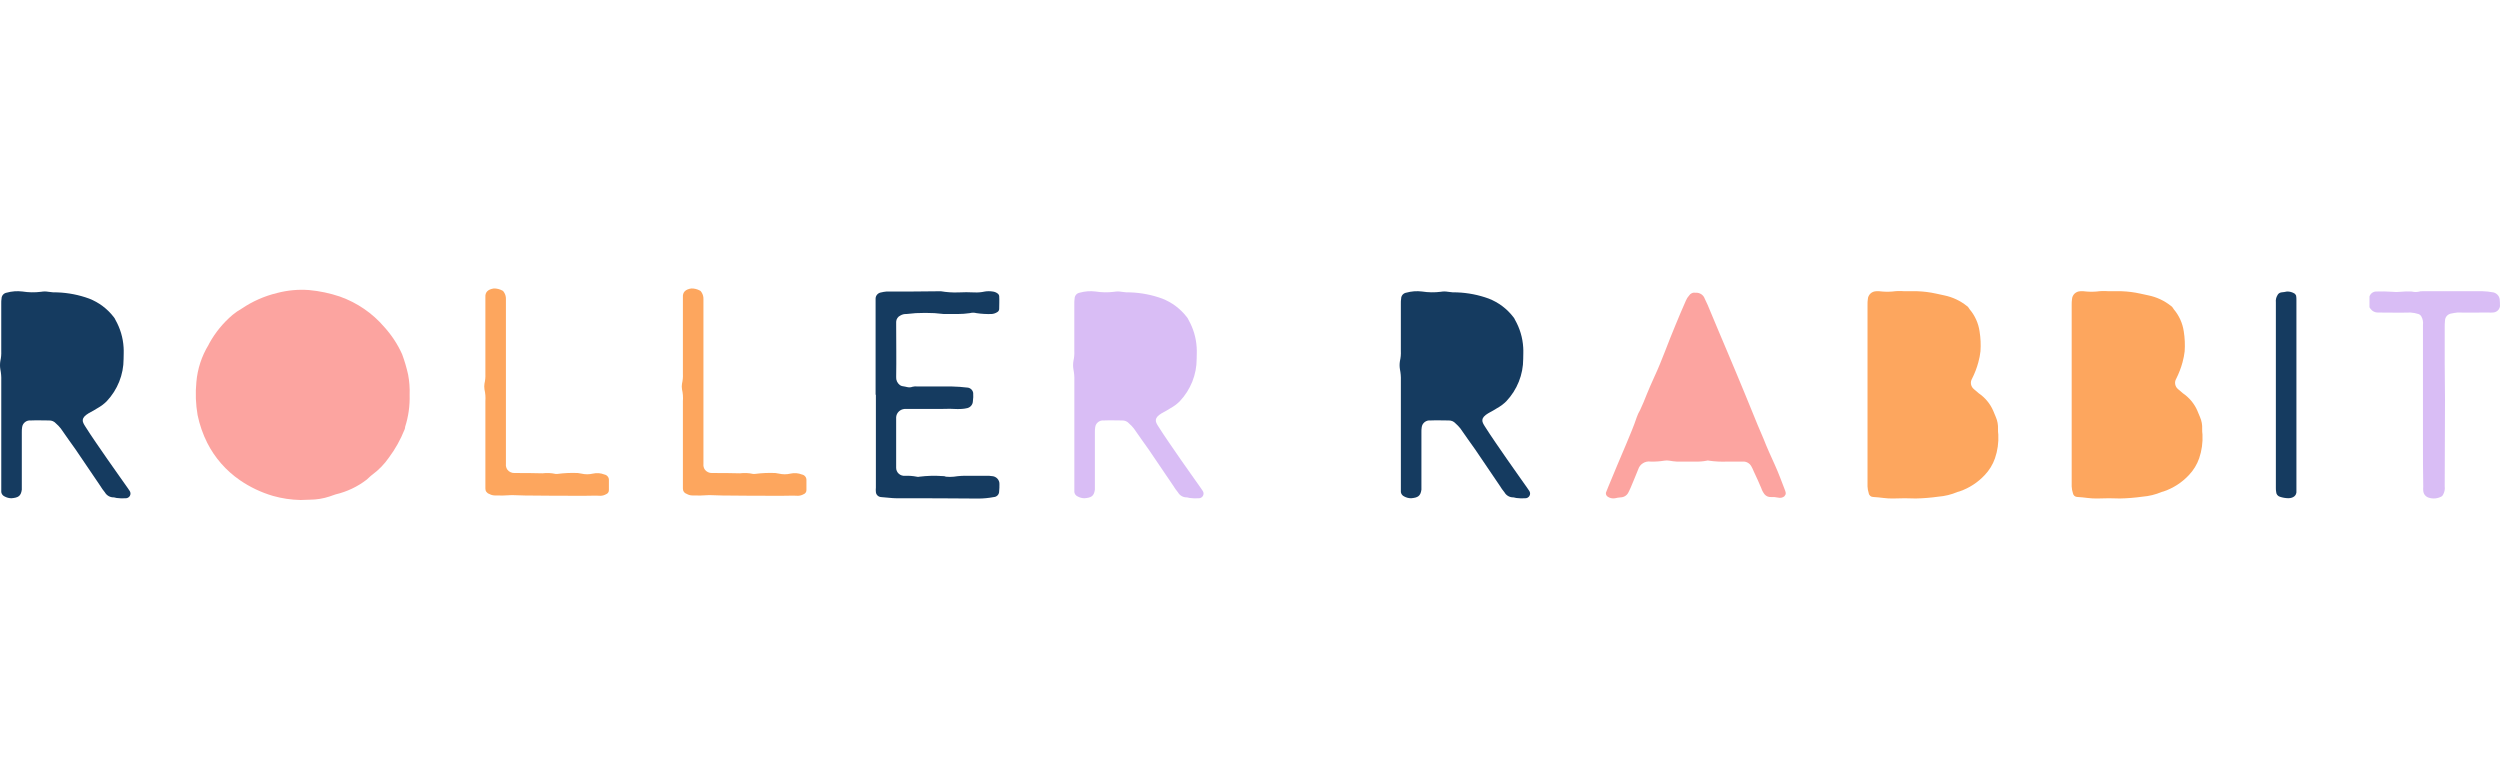 <svg width="130" height="40" viewBox="0 0 130 40" fill="none" xmlns="http://www.w3.org/2000/svg">
<path d="M0.066 19.789C0.073 19.593 0.057 19.396 0.018 19.204C-0.006 19.061 -0.006 18.916 0.018 18.773C0.058 18.601 0.073 18.425 0.065 18.248V15.788C0.062 15.7 0.067 15.612 0.08 15.525C0.081 15.452 0.108 15.38 0.157 15.324C0.206 15.268 0.274 15.231 0.348 15.219C0.614 15.145 0.891 15.124 1.165 15.158C1.487 15.209 1.815 15.214 2.139 15.173C2.264 15.15 2.391 15.15 2.516 15.173C2.672 15.198 2.829 15.209 2.987 15.204C3.551 15.225 4.108 15.334 4.636 15.527C5.141 15.725 5.581 16.055 5.909 16.48C5.949 16.526 5.981 16.578 6.003 16.634C6.252 17.073 6.397 17.562 6.427 18.064C6.442 18.264 6.427 18.464 6.427 18.664C6.427 19.48 6.114 20.266 5.548 20.866C5.409 21.005 5.25 21.124 5.077 21.22C4.936 21.312 4.794 21.388 4.653 21.465C4.637 21.481 4.637 21.481 4.621 21.481C4.181 21.743 4.276 21.927 4.433 22.173C4.605 22.45 4.794 22.726 4.982 23.004C5.375 23.588 5.784 24.157 6.192 24.741L6.616 25.341C6.663 25.403 6.695 25.464 6.742 25.526C6.768 25.563 6.783 25.608 6.785 25.653C6.788 25.699 6.777 25.745 6.754 25.785C6.731 25.825 6.697 25.858 6.656 25.88C6.615 25.902 6.569 25.912 6.522 25.91C6.37 25.92 6.218 25.915 6.067 25.895C6.019 25.895 5.973 25.864 5.926 25.864C5.83 25.867 5.735 25.845 5.652 25.798C5.569 25.752 5.5 25.684 5.454 25.602C5.361 25.49 5.278 25.372 5.203 25.248C4.779 24.617 4.354 24.002 3.93 23.371C3.68 23.018 3.412 22.649 3.16 22.28C3.085 22.185 3.001 22.097 2.909 22.018C2.865 21.967 2.809 21.927 2.747 21.9C2.684 21.874 2.616 21.861 2.548 21.864C2.235 21.864 1.92 21.849 1.606 21.864C1.552 21.858 1.498 21.862 1.446 21.876C1.394 21.891 1.345 21.915 1.303 21.948C1.261 21.981 1.225 22.022 1.199 22.068C1.173 22.114 1.156 22.165 1.15 22.217C1.137 22.304 1.132 22.392 1.134 22.48V25.463C1.087 25.802 0.946 25.878 0.598 25.909C0.473 25.909 0.35 25.877 0.241 25.817C0.195 25.796 0.154 25.765 0.123 25.725C0.093 25.685 0.073 25.638 0.066 25.589V19.789Z" fill="#153B60"/>
<path d="M21.067 22.203C21.065 22.251 21.055 22.297 21.035 22.341C20.828 22.861 20.554 23.352 20.218 23.802C19.985 24.137 19.699 24.432 19.369 24.677C19.259 24.754 19.165 24.861 19.071 24.939C18.595 25.307 18.043 25.569 17.453 25.708C17.343 25.738 17.249 25.785 17.141 25.816C16.812 25.925 16.467 25.982 16.119 25.984C15.947 25.984 15.79 26 15.633 26C15.143 25.991 14.657 25.919 14.187 25.785C13.576 25.605 12.998 25.329 12.475 24.97C11.753 24.473 11.17 23.806 10.778 23.032C10.547 22.573 10.379 22.087 10.275 21.586C10.176 21.017 10.155 20.438 10.212 19.864C10.27 19.184 10.484 18.526 10.84 17.94C10.856 17.909 10.872 17.878 10.887 17.847C11.196 17.288 11.606 16.788 12.097 16.371C12.244 16.25 12.402 16.142 12.568 16.048C13.126 15.67 13.749 15.395 14.407 15.236C14.949 15.093 15.512 15.041 16.072 15.083C16.618 15.133 17.156 15.247 17.674 15.421C18.573 15.741 19.37 16.287 19.983 17.005C20.365 17.426 20.678 17.903 20.909 18.418C21.038 18.765 21.142 19.119 21.222 19.479C21.288 19.829 21.314 20.184 21.301 20.54C21.317 21.103 21.238 21.664 21.065 22.202" fill="#FCA4A0"/>
<path d="M45.531 15.852V15.514C45.535 15.438 45.566 15.367 45.617 15.311C45.669 15.256 45.738 15.219 45.814 15.207C45.907 15.184 46.001 15.168 46.097 15.16C47.039 15.16 47.982 15.16 48.925 15.145C49.219 15.195 49.519 15.216 49.818 15.206C50.105 15.191 50.394 15.191 50.682 15.206C50.857 15.214 51.033 15.199 51.204 15.16C51.344 15.137 51.488 15.137 51.628 15.16C51.713 15.171 51.794 15.202 51.863 15.252C51.888 15.268 51.909 15.288 51.926 15.312C51.942 15.336 51.953 15.363 51.958 15.391C51.973 15.621 51.958 15.837 51.958 16.052C51.96 16.09 51.95 16.127 51.931 16.16C51.911 16.193 51.882 16.219 51.848 16.236C51.762 16.29 51.663 16.322 51.561 16.329C51.298 16.337 51.035 16.322 50.775 16.283C50.662 16.252 50.543 16.252 50.43 16.283C50.222 16.313 50.013 16.329 49.803 16.329H49.081C48.926 16.313 48.767 16.297 48.594 16.283C48.281 16.267 47.95 16.267 47.62 16.283C47.464 16.298 47.308 16.313 47.133 16.329C47.024 16.323 46.915 16.35 46.821 16.406C46.757 16.435 46.703 16.48 46.665 16.537C46.626 16.594 46.604 16.66 46.601 16.729V16.882C46.601 17.789 46.617 18.697 46.601 19.604C46.595 19.683 46.609 19.762 46.642 19.835C46.675 19.907 46.726 19.971 46.789 20.02C46.83 20.052 46.879 20.074 46.931 20.081C47.103 20.096 47.261 20.189 47.449 20.112C47.531 20.091 47.617 20.086 47.701 20.096H49.474C49.763 20.102 50.051 20.123 50.338 20.158C50.406 20.171 50.469 20.205 50.517 20.254C50.565 20.304 50.596 20.367 50.606 20.435C50.616 20.579 50.611 20.723 50.59 20.866C50.588 20.947 50.559 21.024 50.508 21.088C50.458 21.152 50.387 21.198 50.308 21.22C50.21 21.243 50.11 21.259 50.009 21.265C49.873 21.273 49.736 21.273 49.6 21.265C49.38 21.25 49.145 21.265 48.925 21.265H47.039C46.925 21.273 46.818 21.321 46.737 21.4C46.656 21.479 46.607 21.584 46.6 21.696V24.326C46.599 24.385 46.612 24.443 46.636 24.496C46.66 24.55 46.696 24.598 46.74 24.637C46.785 24.676 46.837 24.706 46.894 24.724C46.951 24.742 47.011 24.748 47.071 24.741C47.271 24.734 47.471 24.75 47.668 24.788C47.713 24.803 47.763 24.803 47.809 24.788C48.205 24.739 48.605 24.728 49.003 24.756C49.067 24.752 49.132 24.762 49.191 24.788C49.327 24.803 49.464 24.803 49.599 24.788C49.849 24.749 50.101 24.734 50.353 24.741H51.327C51.406 24.739 51.485 24.744 51.563 24.756C51.619 24.757 51.675 24.769 51.726 24.791C51.777 24.813 51.823 24.845 51.862 24.886C51.9 24.926 51.929 24.974 51.948 25.025C51.967 25.077 51.975 25.132 51.971 25.187C51.974 25.31 51.968 25.434 51.955 25.556C51.956 25.631 51.927 25.704 51.874 25.758C51.822 25.813 51.749 25.845 51.673 25.848C51.414 25.898 51.151 25.923 50.887 25.925C49.474 25.91 48.06 25.91 46.631 25.91C46.363 25.91 46.095 25.864 45.814 25.848C45.744 25.843 45.679 25.814 45.63 25.766C45.58 25.718 45.55 25.654 45.546 25.585C45.538 25.509 45.538 25.431 45.546 25.355V20.527H45.531V15.852Z" fill="#153B60"/>
<path d="M55.866 19.789C55.873 19.593 55.856 19.396 55.818 19.204C55.794 19.061 55.794 18.916 55.818 18.773C55.857 18.601 55.873 18.425 55.864 18.248V15.788C55.862 15.7 55.867 15.612 55.88 15.525C55.881 15.452 55.908 15.38 55.957 15.324C56.006 15.268 56.074 15.231 56.148 15.219C56.413 15.145 56.691 15.124 56.965 15.158C57.287 15.209 57.615 15.214 57.939 15.173C58.063 15.15 58.191 15.15 58.316 15.173C58.471 15.198 58.629 15.209 58.786 15.204C59.35 15.225 59.907 15.334 60.436 15.527C60.941 15.725 61.381 16.055 61.709 16.48C61.749 16.526 61.781 16.578 61.803 16.634C62.052 17.073 62.197 17.562 62.227 18.064C62.243 18.264 62.227 18.464 62.227 18.664C62.227 19.48 61.914 20.266 61.348 20.866C61.209 21.005 61.05 21.124 60.876 21.22C60.735 21.312 60.594 21.388 60.453 21.465C60.437 21.481 60.437 21.481 60.421 21.481C59.982 21.743 60.075 21.927 60.233 22.173C60.406 22.45 60.594 22.726 60.783 23.004C61.175 23.588 61.583 24.157 61.992 24.741L62.416 25.341C62.463 25.403 62.495 25.464 62.541 25.526C62.568 25.563 62.583 25.608 62.585 25.653C62.587 25.699 62.576 25.745 62.553 25.785C62.531 25.825 62.497 25.858 62.456 25.88C62.415 25.902 62.368 25.912 62.322 25.91C62.17 25.92 62.017 25.915 61.867 25.895C61.819 25.895 61.772 25.864 61.725 25.864C61.63 25.867 61.535 25.845 61.452 25.798C61.368 25.752 61.3 25.684 61.254 25.602C61.161 25.49 61.077 25.372 61.003 25.248C60.578 24.617 60.154 24.002 59.73 23.372C59.48 23.018 59.212 22.649 58.96 22.28C58.885 22.185 58.801 22.097 58.709 22.018C58.665 21.967 58.609 21.927 58.547 21.9C58.484 21.874 58.416 21.861 58.348 21.864C58.035 21.864 57.719 21.849 57.406 21.864C57.352 21.858 57.297 21.862 57.245 21.876C57.194 21.891 57.145 21.915 57.103 21.948C57.06 21.981 57.025 22.022 56.999 22.068C56.973 22.114 56.956 22.165 56.95 22.217C56.937 22.304 56.932 22.392 56.934 22.48V25.463C56.887 25.802 56.746 25.878 56.398 25.909C56.273 25.909 56.15 25.877 56.041 25.817C55.994 25.796 55.954 25.765 55.923 25.725C55.893 25.685 55.873 25.638 55.866 25.589V19.789Z" fill="#D9BDF5"/>
<path d="M72.845 19.789C72.852 19.593 72.836 19.396 72.797 19.204C72.773 19.061 72.773 18.916 72.797 18.773C72.837 18.601 72.853 18.425 72.844 18.248V15.788C72.841 15.7 72.847 15.612 72.86 15.525C72.86 15.452 72.888 15.38 72.936 15.324C72.986 15.268 73.053 15.231 73.128 15.219C73.393 15.145 73.671 15.124 73.945 15.158C74.267 15.209 74.595 15.214 74.918 15.173C75.043 15.15 75.171 15.15 75.295 15.173C75.451 15.198 75.608 15.209 75.766 15.204C76.33 15.225 76.887 15.334 77.415 15.527C77.921 15.725 78.361 16.055 78.688 16.48C78.728 16.526 78.76 16.578 78.782 16.634C79.032 17.073 79.177 17.562 79.207 18.064C79.222 18.264 79.207 18.464 79.207 18.664C79.207 19.48 78.893 20.266 78.328 20.866C78.188 21.005 78.029 21.124 77.856 21.22C77.715 21.312 77.573 21.388 77.432 21.465C77.416 21.481 77.416 21.481 77.401 21.481C76.961 21.743 77.055 21.927 77.212 22.173C77.385 22.45 77.574 22.726 77.762 23.004C78.155 23.588 78.563 24.157 78.971 24.741L79.395 25.341C79.442 25.403 79.474 25.464 79.521 25.526C79.547 25.563 79.563 25.608 79.565 25.653C79.567 25.699 79.556 25.745 79.533 25.785C79.51 25.825 79.476 25.858 79.435 25.88C79.394 25.902 79.348 25.912 79.301 25.91C79.149 25.92 78.997 25.915 78.846 25.895C78.799 25.895 78.752 25.864 78.705 25.864C78.609 25.867 78.514 25.845 78.431 25.798C78.348 25.752 78.279 25.684 78.233 25.602C78.141 25.49 78.057 25.372 77.982 25.248C77.558 24.617 77.134 24.002 76.71 23.372C76.46 23.018 76.192 22.649 75.94 22.28C75.864 22.185 75.78 22.097 75.689 22.018C75.644 21.967 75.588 21.927 75.526 21.9C75.463 21.874 75.395 21.861 75.327 21.864C75.015 21.864 74.699 21.849 74.385 21.864C74.331 21.858 74.277 21.862 74.225 21.876C74.173 21.891 74.125 21.915 74.082 21.948C74.04 21.981 74.005 22.022 73.978 22.068C73.952 22.114 73.936 22.165 73.929 22.217C73.916 22.304 73.911 22.392 73.914 22.48V25.463C73.866 25.802 73.725 25.878 73.378 25.909C73.252 25.909 73.129 25.877 73.02 25.817C72.974 25.796 72.933 25.765 72.903 25.725C72.872 25.685 72.852 25.638 72.845 25.589V19.789Z" fill="#153B60"/>
<path d="M88.645 15.529C88.755 15.744 88.85 15.974 88.944 16.205L89.369 17.22C89.682 17.974 90.013 18.727 90.327 19.494C90.595 20.125 90.846 20.755 91.113 21.401C91.301 21.878 91.505 22.355 91.71 22.832C91.882 23.277 92.087 23.723 92.29 24.17C92.494 24.616 92.652 25.061 92.826 25.508C92.852 25.566 92.863 25.629 92.858 25.692C92.838 25.736 92.811 25.778 92.779 25.815C92.735 25.848 92.684 25.87 92.63 25.881C92.576 25.892 92.52 25.89 92.467 25.877C92.343 25.851 92.216 25.84 92.09 25.846C92.028 25.85 91.965 25.839 91.908 25.815C91.851 25.791 91.8 25.754 91.76 25.708C91.684 25.611 91.625 25.501 91.587 25.385C91.461 25.093 91.335 24.8 91.194 24.51C91.159 24.42 91.117 24.332 91.069 24.248C91.027 24.17 90.963 24.105 90.885 24.062C90.807 24.018 90.718 23.997 90.629 24.002H89.839C89.514 24.017 89.187 24.001 88.865 23.955C88.848 23.948 88.829 23.944 88.81 23.944C88.791 23.944 88.772 23.948 88.755 23.955C88.559 23.994 88.358 24.009 88.158 24.002H87.185C87.058 23.994 86.932 23.978 86.808 23.955C86.719 23.94 86.628 23.94 86.54 23.955C86.306 23.994 86.07 24.009 85.833 24.002C85.695 23.982 85.554 24.012 85.436 24.085C85.318 24.158 85.23 24.27 85.189 24.401C85.064 24.724 84.921 25.047 84.796 25.355C84.749 25.447 84.718 25.54 84.671 25.617C84.634 25.689 84.578 25.75 84.509 25.793C84.44 25.836 84.36 25.861 84.278 25.863C84.178 25.87 84.078 25.886 83.98 25.91C83.912 25.922 83.841 25.92 83.774 25.904C83.706 25.889 83.642 25.859 83.587 25.818C83.557 25.794 83.534 25.763 83.52 25.728C83.507 25.693 83.502 25.655 83.509 25.618C83.54 25.526 83.587 25.433 83.619 25.341C83.931 24.603 84.231 23.849 84.561 23.096C84.75 22.634 84.954 22.173 85.111 21.696C85.155 21.568 85.213 21.444 85.283 21.327C85.409 21.065 85.519 20.789 85.629 20.512C85.755 20.206 85.88 19.912 86.022 19.605C86.43 18.73 86.744 17.805 87.121 16.914C87.294 16.483 87.483 16.053 87.671 15.622C87.708 15.532 87.762 15.448 87.828 15.376C87.862 15.319 87.914 15.273 87.976 15.245C88.038 15.217 88.107 15.21 88.174 15.222C88.276 15.215 88.377 15.242 88.463 15.297C88.548 15.352 88.612 15.434 88.645 15.528" fill="#FCA4A0"/>
<path d="M97.111 16.666V15.852C97.108 15.754 97.114 15.656 97.127 15.559C97.132 15.448 97.181 15.344 97.263 15.266C97.344 15.189 97.453 15.146 97.567 15.144H97.723C97.947 15.172 98.174 15.178 98.399 15.16C98.607 15.131 98.818 15.126 99.027 15.144H99.702C100.029 15.155 100.355 15.196 100.675 15.267L101.099 15.359C101.532 15.448 101.937 15.638 102.279 15.913C102.342 15.944 102.373 16.02 102.42 16.082C102.699 16.412 102.878 16.811 102.938 17.234C102.993 17.575 103.009 17.921 102.985 18.265C102.964 18.457 102.927 18.647 102.875 18.833C102.796 19.13 102.685 19.419 102.545 19.694C102.494 19.78 102.475 19.882 102.492 19.98C102.51 20.079 102.562 20.168 102.64 20.233C102.72 20.308 102.804 20.38 102.891 20.448C103.224 20.675 103.485 20.989 103.645 21.355C103.692 21.463 103.739 21.585 103.786 21.694C103.869 21.888 103.907 22.098 103.896 22.308C103.894 22.406 103.899 22.504 103.912 22.601C103.933 23.018 103.875 23.435 103.739 23.831C103.626 24.157 103.443 24.455 103.203 24.706C102.846 25.088 102.399 25.379 101.9 25.551C101.868 25.567 101.821 25.567 101.79 25.582C101.471 25.718 101.131 25.801 100.784 25.828C100.399 25.882 100.012 25.913 99.623 25.921C99.246 25.905 98.853 25.905 98.462 25.921C98.1 25.936 97.771 25.859 97.409 25.843C97.352 25.844 97.296 25.824 97.253 25.787C97.21 25.75 97.181 25.699 97.174 25.644C97.137 25.53 97.116 25.413 97.111 25.294V16.666Z" fill="#FDA65E"/>
<path d="M107.728 16.666V15.852C107.726 15.754 107.731 15.656 107.744 15.559C107.75 15.448 107.798 15.344 107.88 15.266C107.962 15.189 108.07 15.146 108.184 15.144H108.341C108.564 15.172 108.791 15.178 109.016 15.16C109.224 15.131 109.435 15.126 109.644 15.144H110.319C110.647 15.155 110.973 15.196 111.292 15.267L111.716 15.359C112.149 15.448 112.554 15.638 112.896 15.913C112.959 15.944 112.99 16.02 113.037 16.082C113.316 16.412 113.495 16.811 113.556 17.234C113.611 17.575 113.626 17.921 113.603 18.265C113.581 18.457 113.544 18.647 113.493 18.833C113.413 19.13 113.302 19.419 113.163 19.694C113.111 19.78 113.092 19.882 113.11 19.98C113.127 20.079 113.179 20.168 113.257 20.233C113.337 20.308 113.421 20.38 113.508 20.448C113.841 20.675 114.103 20.989 114.262 21.355C114.31 21.463 114.357 21.585 114.403 21.694C114.487 21.888 114.524 22.098 114.513 22.308C114.511 22.406 114.516 22.504 114.529 22.601C114.55 23.018 114.492 23.435 114.357 23.831C114.243 24.157 114.061 24.455 113.821 24.706C113.464 25.088 113.016 25.379 112.517 25.551C112.485 25.567 112.438 25.567 112.407 25.582C112.088 25.718 111.748 25.801 111.401 25.828C111.017 25.882 110.629 25.913 110.24 25.921C109.863 25.905 109.471 25.905 109.079 25.921C108.718 25.936 108.388 25.859 108.027 25.843C107.969 25.844 107.914 25.824 107.87 25.787C107.827 25.75 107.799 25.699 107.791 25.644C107.754 25.53 107.733 25.413 107.728 25.294V16.666Z" fill="#FDA65E"/>
<path d="M119.414 22.941V25.508C119.445 25.8 119.209 25.907 118.99 25.907C118.84 25.904 118.691 25.878 118.55 25.83C118.496 25.813 118.45 25.78 118.416 25.736C118.382 25.692 118.363 25.639 118.361 25.584C118.349 25.513 118.343 25.441 118.345 25.369V15.712C118.332 15.589 118.359 15.465 118.424 15.358C118.441 15.317 118.469 15.282 118.505 15.255C118.541 15.228 118.583 15.21 118.628 15.204C118.728 15.195 118.828 15.18 118.927 15.158C119.066 15.156 119.202 15.193 119.319 15.266C119.354 15.295 119.381 15.332 119.398 15.373C119.411 15.45 119.416 15.527 119.414 15.604V22.94V22.941Z" fill="#153B60"/>
<path d="M125.994 16.897C126.014 16.749 125.987 16.599 125.916 16.467C125.884 16.403 125.827 16.353 125.759 16.329C125.626 16.287 125.489 16.261 125.35 16.252C124.785 16.267 124.219 16.252 123.653 16.252C123.579 16.254 123.506 16.238 123.441 16.206C123.375 16.174 123.318 16.126 123.276 16.067C123.25 16.04 123.228 16.009 123.213 15.975V15.421C123.234 15.349 123.277 15.286 123.336 15.239C123.395 15.192 123.467 15.164 123.543 15.159C123.831 15.148 124.119 15.153 124.406 15.174C124.542 15.189 124.679 15.189 124.815 15.174C125.013 15.153 125.213 15.148 125.412 15.159C125.519 15.187 125.632 15.192 125.742 15.174C125.828 15.147 125.919 15.137 126.01 15.143H129.088C129.278 15.148 129.467 15.169 129.654 15.204C129.739 15.224 129.815 15.268 129.874 15.332C129.933 15.395 129.971 15.474 129.984 15.558C129.996 15.681 130.001 15.804 129.999 15.927C129.986 16.014 129.943 16.093 129.878 16.152C129.812 16.211 129.727 16.246 129.638 16.25C129.554 16.258 129.47 16.258 129.387 16.25C128.851 16.25 128.319 16.266 127.8 16.25C127.673 16.264 127.547 16.284 127.423 16.312C127.344 16.334 127.273 16.38 127.222 16.444C127.171 16.507 127.143 16.585 127.14 16.666C127.127 16.799 127.122 16.933 127.125 17.066V18.881C127.125 19.496 127.14 20.127 127.14 20.758C127.14 22.265 127.125 23.772 127.125 25.294C127.142 25.426 127.121 25.559 127.062 25.679C127.045 25.725 127.018 25.767 126.983 25.802C126.881 25.863 126.766 25.902 126.646 25.915C126.527 25.928 126.406 25.916 126.292 25.878C126.214 25.854 126.145 25.808 126.095 25.744C126.044 25.681 126.015 25.605 126.009 25.525C126.002 25.453 126.002 25.381 126.009 25.31C125.994 24.556 125.994 23.803 125.994 23.064V16.898V16.897Z" fill="#D9BDF5"/>
<path d="M26.308 22.599V24.122C26.295 24.23 26.323 24.339 26.387 24.428C26.429 24.482 26.484 24.525 26.547 24.554C26.609 24.584 26.678 24.598 26.747 24.597C27.235 24.597 27.721 24.597 28.208 24.612C28.433 24.584 28.662 24.594 28.884 24.643H28.994C29.343 24.597 29.695 24.582 30.046 24.597C30.109 24.597 30.172 24.628 30.235 24.628C30.431 24.674 30.635 24.674 30.831 24.628C31.03 24.582 31.239 24.598 31.428 24.674C31.497 24.687 31.558 24.724 31.601 24.777C31.645 24.831 31.667 24.898 31.663 24.966V25.474C31.667 25.524 31.653 25.573 31.625 25.615C31.596 25.657 31.555 25.688 31.507 25.704C31.421 25.753 31.323 25.78 31.224 25.781C30.956 25.766 30.688 25.781 30.423 25.781C29.386 25.781 28.349 25.781 27.296 25.766C27.109 25.766 26.905 25.748 26.703 25.748H26.561C26.284 25.769 26.006 25.774 25.728 25.763C25.629 25.762 25.532 25.735 25.446 25.686C25.384 25.668 25.33 25.629 25.292 25.577C25.255 25.525 25.237 25.462 25.24 25.398V20.86C25.255 20.654 25.239 20.447 25.192 20.245C25.177 20.148 25.177 20.049 25.192 19.953C25.232 19.786 25.247 19.615 25.24 19.445V15.446C25.224 15.2 25.365 15.046 25.68 15C25.833 14.998 25.985 15.035 26.119 15.108C26.167 15.123 26.198 15.185 26.229 15.231C26.285 15.329 26.312 15.441 26.308 15.554V22.599H26.308Z" fill="#FDA65E"/>
<path d="M36.579 22.599V24.122C36.566 24.23 36.594 24.339 36.658 24.428C36.701 24.482 36.755 24.525 36.818 24.554C36.88 24.584 36.949 24.598 37.019 24.597C37.505 24.597 37.992 24.597 38.48 24.612C38.705 24.584 38.933 24.594 39.155 24.643H39.265C39.614 24.597 39.966 24.582 40.317 24.597C40.38 24.597 40.443 24.628 40.506 24.628C40.702 24.674 40.907 24.674 41.103 24.628C41.302 24.582 41.51 24.598 41.699 24.674C41.768 24.687 41.83 24.723 41.873 24.777C41.916 24.831 41.938 24.898 41.935 24.966V25.474C41.938 25.524 41.925 25.573 41.896 25.615C41.868 25.656 41.827 25.688 41.778 25.704C41.692 25.753 41.595 25.779 41.496 25.781C41.228 25.766 40.96 25.781 40.694 25.781C39.658 25.781 38.621 25.781 37.568 25.766C37.38 25.766 37.176 25.748 36.974 25.748H36.831C36.554 25.769 36.276 25.774 35.998 25.763C35.899 25.762 35.802 25.735 35.716 25.686C35.654 25.667 35.6 25.629 35.563 25.576C35.526 25.524 35.508 25.462 35.511 25.398V20.86C35.527 20.654 35.511 20.447 35.464 20.245C35.448 20.148 35.448 20.049 35.464 19.953C35.503 19.786 35.519 19.615 35.511 19.445V15.446C35.495 15.2 35.636 15.046 35.951 15C36.105 14.998 36.256 15.035 36.391 15.108C36.438 15.123 36.469 15.185 36.5 15.231C36.556 15.329 36.583 15.441 36.579 15.554V22.599H36.579Z" fill="#FDA65E"/>
</svg>
